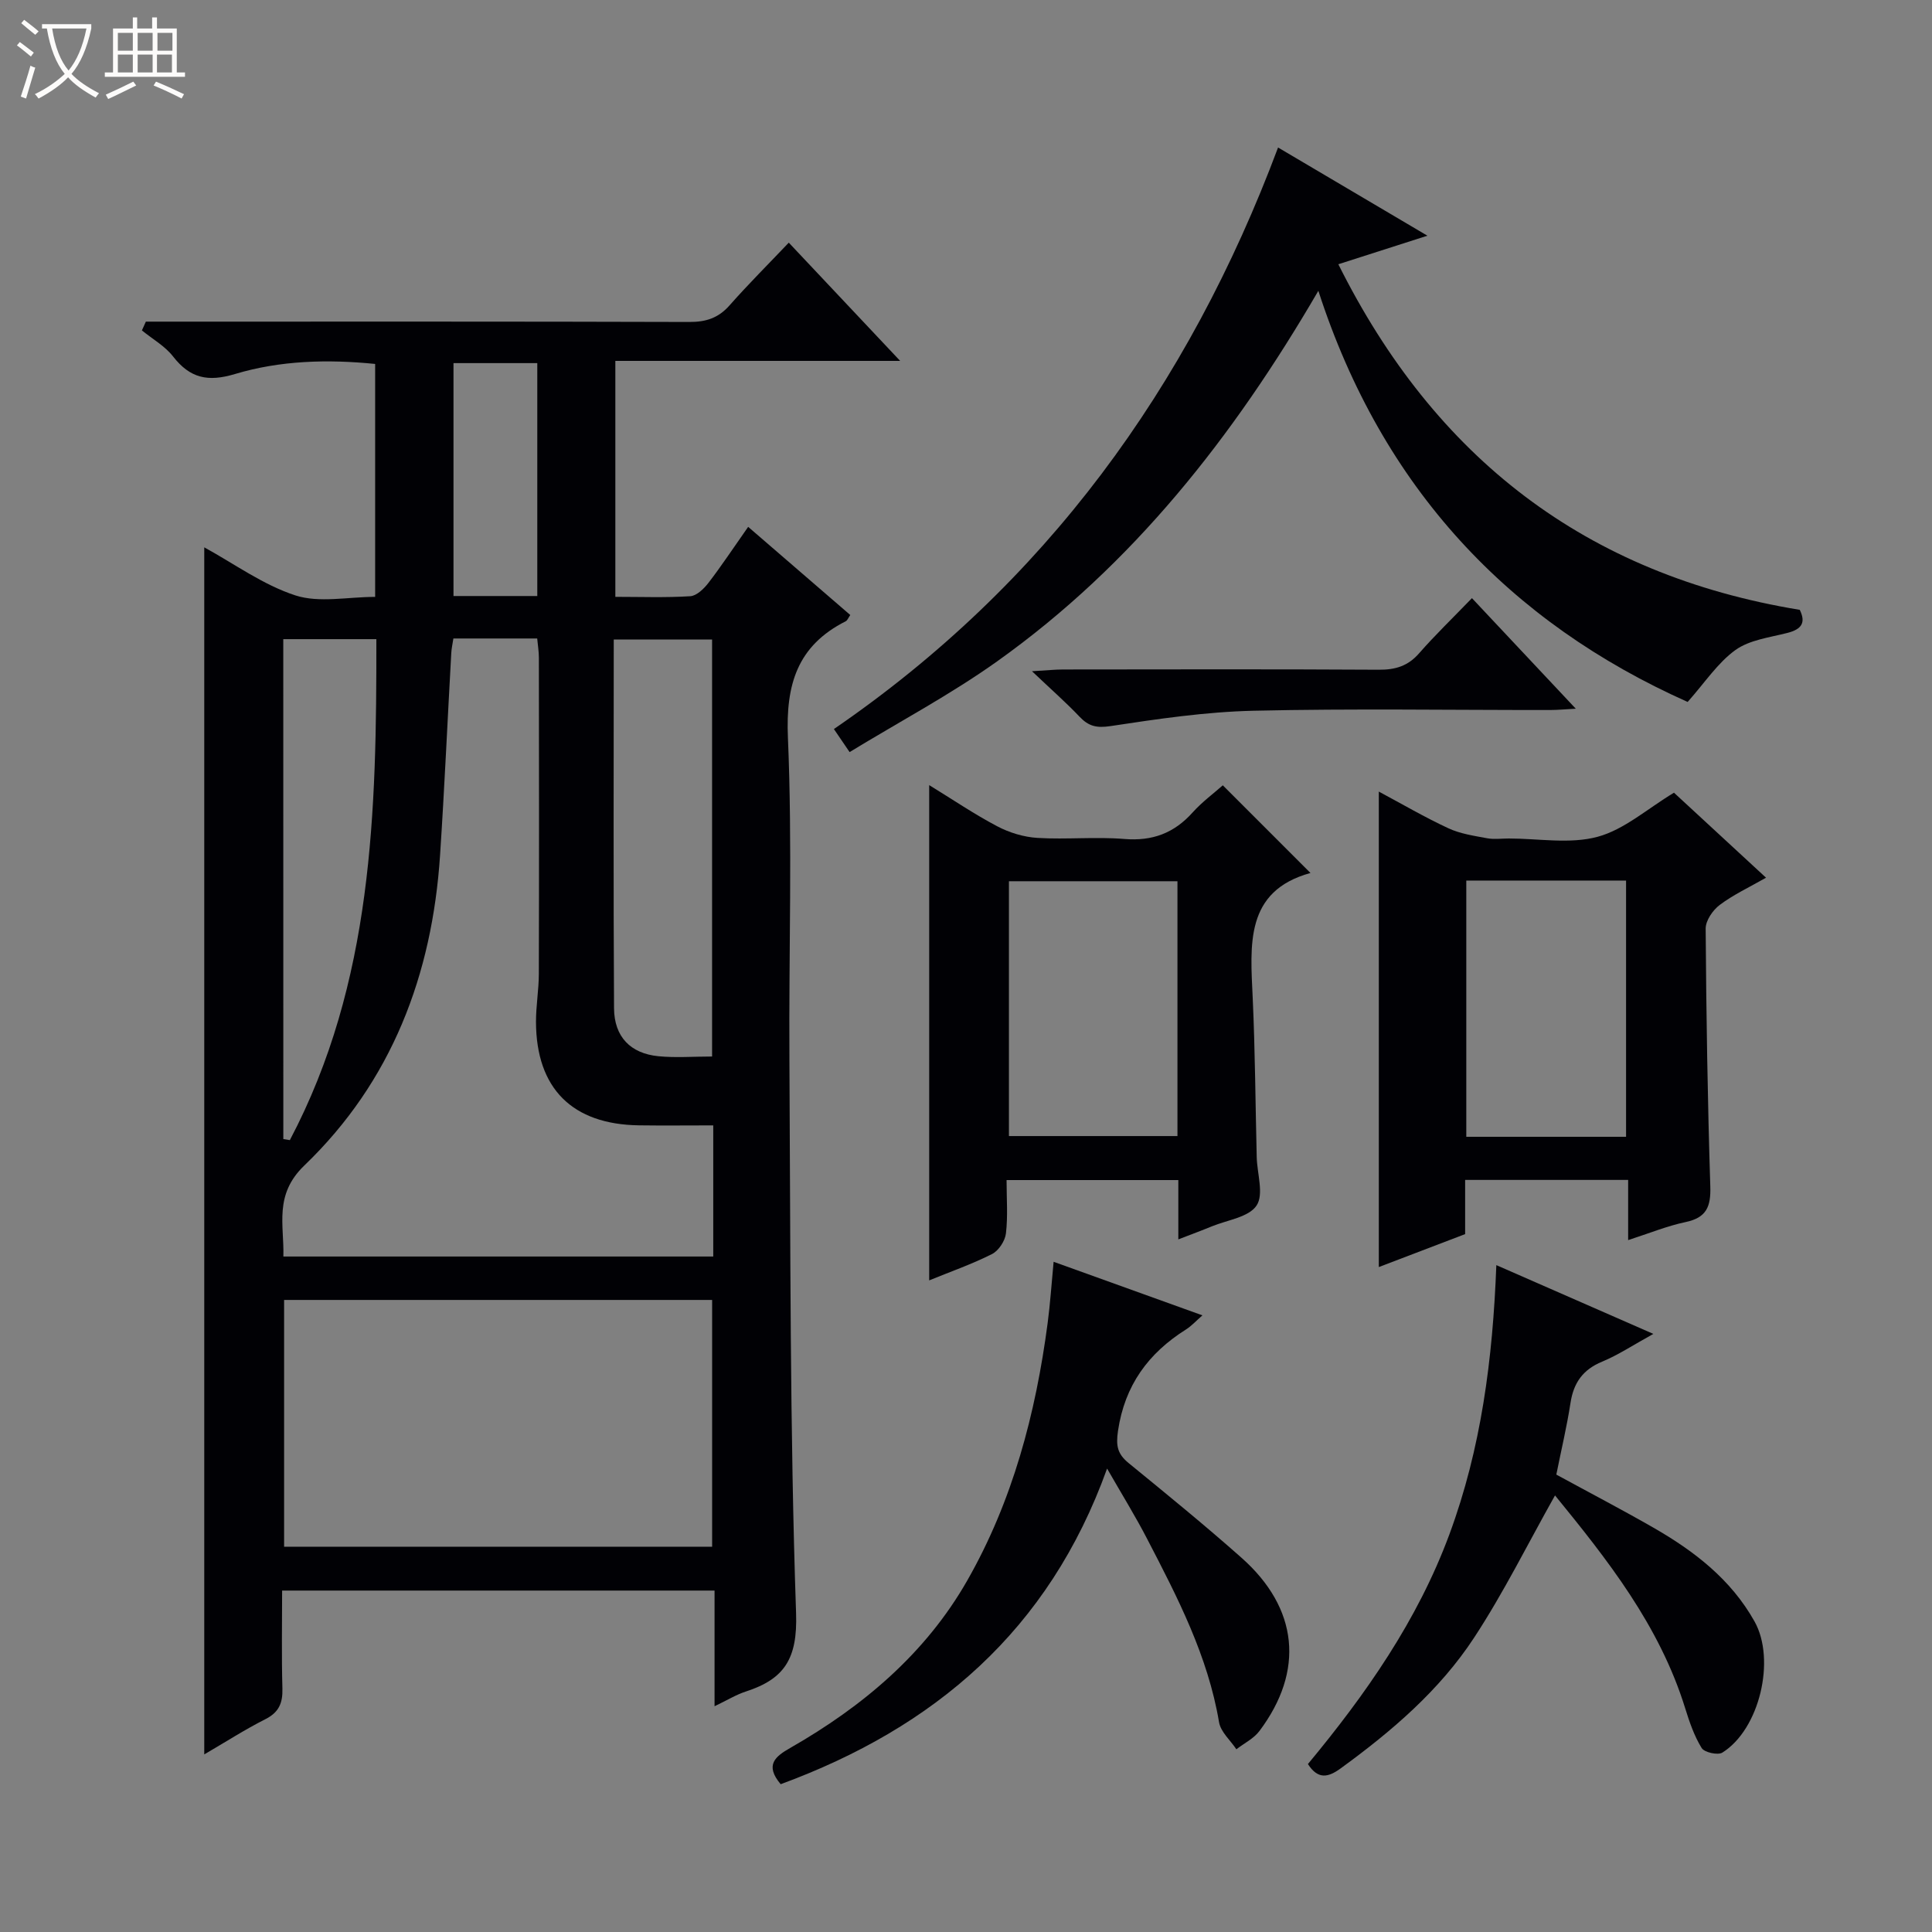 <svg enable-background="new 0 0 400 400" viewBox="0 0 400 400" xmlns="http://www.w3.org/2000/svg"><rect x="0" y="0" width="400" height="400" fill="#808080" stroke="none"/><path d="m6.4 11.7c-1-.8-1.9-1.6-2.9-2.3l.6-.7c.9.7 1.9 1.4 2.9 2.2zm-2.1 8.3c.7-2.1 1.4-4.2 2-6.4.2.1.6.3 1 .4-.7 2.3-1.3 4.4-1.9 6.4zm3-12.8c-1.1-.9-2.1-1.7-2.9-2.4l.6-.7c1 .8 2 1.5 3 2.4zm1.4-1.3v-.9h10.2v.9c-.9 4.2-2.3 7.3-4.1 9.4 1.3 1.4 3.2 2.7 5.7 4-.2.2-.4.5-.7.9-2.5-1.4-4.4-2.7-5.7-4.2-1.4 1.5-3.5 3-6.1 4.4 0 0 0 0-.1-.1-.3-.4-.5-.7-.7-.8 2.7-1.3 4.7-2.8 6.2-4.2-1.8-2.2-3-5.3-3.7-9.4zm9.2 0h-7.1c.6 3.8 1.7 6.7 3.4 8.7 1.7-2.1 2.9-4.8 3.7-8.7z" fill="#fcfbfa"/><path d="m31.6 3.6h.9v2.3h4.1v9.1h1.7v.9h-16.6v-.9h1.7v-9.1h4.1v-2.3h.9v2.3h3.1v-2.3zm-4 13.3.6.8c-1.9.9-3.8 1.9-5.8 2.8-.2-.3-.3-.6-.5-.9 2-.9 3.9-1.8 5.7-2.7zm-3.2-10.1v3.7h3.1v-3.7zm0 4.5v3.7h3.1v-3.7zm4.1-4.5v3.7h3.1v-3.7zm0 4.5v3.7h3.1v-3.7zm9.1 9.1c-2.1-1.1-4.1-2-5.8-2.7l.5-.8c2.2.9 4.1 1.8 5.8 2.6zm-1.9-13.6h-3.1v3.7h3.1zm-3.2 4.5v3.7h3.1v-3.7z" fill="#fcfbfa"/><g fill="#010105"><path d="m42.29 363.23c0-83.87 0-166.88 0-249.91 6.19 3.39 12.17 7.77 18.86 9.95 4.94 1.6 10.81.31 16.52.31 0-16.35 0-32.11 0-48.23-9.83-.99-19.65-.73-29.03 2.09-5.6 1.68-9.29.88-12.81-3.64-1.68-2.16-4.27-3.61-6.45-5.39.27-.61.55-1.21.82-1.82h5.59c35.65 0 71.31-.04 106.96.07 3.44.01 6-.83 8.3-3.44 3.85-4.36 7.97-8.47 12.26-12.98 7.8 8.28 15.09 16.02 23.06 24.48-20.06 0-39.35 0-58.97 0v48.85c5.28 0 10.41.19 15.51-.13 1.31-.08 2.81-1.53 3.74-2.73 2.73-3.55 5.2-7.29 8.25-11.63 7.16 6.18 14.13 12.2 21.14 18.25-.39.55-.58 1.11-.95 1.3-10 5.06-12.43 13.07-11.96 24.05.94 22.12.17 44.3.31 66.46.24 38.3.07 76.61 1.38 114.87.32 9.44-2.43 13.61-10.4 16.2-2.01.65-3.86 1.8-6.48 3.05 0-8.27 0-15.97 0-23.95-29.99 0-59.4 0-89.53 0 0 6.75-.13 13.53.06 20.3.08 3.01-.73 4.92-3.55 6.34-4.25 2.15-8.28 4.75-12.63 7.28zm105.38-130.23c-5.44 0-10.41.06-15.37-.01-13.82-.19-21.28-7.63-21.33-21.4-.01-3.31.58-6.63.59-9.94.06-21.82.04-43.65.01-65.47 0-1.29-.22-2.58-.35-3.99-5.92 0-11.55 0-17.35 0-.17 1.12-.39 2.07-.44 3.04-.78 13.94-1.4 27.89-2.32 41.83-1.63 24.77-10.01 46.86-28.1 64.24-6.35 6.1-4.15 12.36-4.34 18.85h89c0-9.09 0-17.72 0-27.15zm-88.85 36.14v51.09h88.62c0-17.22 0-34.09 0-51.09-29.64 0-58.91 0-88.62 0zm88.61-50.4c0-29.35 0-57.92 0-86.34-6.98 0-13.55 0-20.36 0 0 25.71-.09 51.03.06 76.35.04 5.91 3.41 9.36 9.18 9.93 3.58.35 7.24.06 11.12.06zm-88.77 17.09c.45.07.9.14 1.35.22 17.22-32.64 17.95-68.11 17.91-103.72-6.92 0-13 0-19.27 0 .01 34.72.01 69.11.01 103.5zm52.58-112.43c0-16.4 0-32.25 0-48.22-5.97 0-11.58 0-17.35 0v48.22z"/><path d="m175.9 155.71c-1.33-1.96-2.07-3.04-3.25-4.77 43.69-29.93 73.36-70.7 91.96-120.4 10.03 5.92 19.99 11.81 30.92 18.26-6.61 2.12-12.22 3.92-18.44 5.91 19.95 40 51.19 64.28 95.53 71.55 1.32 2.68.37 4.03-2.56 4.78-3.68.94-7.83 1.44-10.76 3.54-3.68 2.66-6.33 6.75-9.89 10.75-36.88-16.46-63.23-44.22-76.46-85.12-17.67 30.35-38.48 56.74-66.45 76.68-9.7 6.91-20.3 12.54-30.6 18.82z"/><path d="m346.58 164.12c5.86 5.41 12.18 11.25 19.06 17.6-3.49 1.99-6.76 3.51-9.58 5.63-1.44 1.08-2.93 3.24-2.92 4.91.12 17.8.4 35.6.96 53.39.13 4.15-.77 6.45-5.09 7.36-3.86.81-7.57 2.34-11.92 3.74 0-4.39 0-8.29 0-12.46-11.38 0-22.29 0-33.75 0v11.22c-6.19 2.36-11.88 4.53-17.87 6.82 0-32.94 0-65.41 0-98.44 4.8 2.57 9.49 5.31 14.39 7.59 2.47 1.15 5.3 1.56 8.02 2.07 1.45.27 2.99.05 4.49.05 6.16 0 12.64 1.2 18.39-.35 5.53-1.49 10.3-5.81 15.82-9.13zm-9.92 71.24c0-17.99 0-35.53 0-53.05-11.24 0-22.14 0-33.08 0v53.05z"/><path d="m271.32 180.74c-13.62 3.76-12.46 14.86-11.96 25.89.5 10.96.56 21.95.83 32.92.08 3.43 1.52 7.71-.03 10.04-1.61 2.43-6.05 2.99-9.28 4.32-2.11.87-4.26 1.66-6.92 2.69 0-4.4 0-8.18 0-12.28-11.92 0-23.46 0-35.56 0 0 3.8.29 7.46-.13 11.04-.18 1.55-1.5 3.57-2.87 4.27-4.11 2.08-8.5 3.61-13.02 5.46 0-34.17 0-67.95 0-102.54 4.83 2.96 9.31 6.01 14.08 8.52 2.52 1.33 5.51 2.24 8.35 2.41 5.97.36 12.02-.27 17.97.22 5.8.48 10.29-1.2 14.13-5.48 1.98-2.2 4.41-3.99 6.26-5.63 6.15 6.15 12.11 12.12 18.15 18.15zm-27.54 1.71c-11.65 0-23.29 0-34.89 0v52.76h34.89c0-17.69 0-35.01 0-52.76z"/><path d="m229.21 304.05c-12.05 33.56-35.79 53.66-67.58 65.35-3.36-4-1.1-5.75 2-7.52 14.98-8.57 27.96-19.48 36.6-34.6 9.43-16.5 14.21-34.64 16.68-53.4.52-3.94.78-7.91 1.23-12.64 10.29 3.7 20.33 7.31 30.81 11.09-1.28 1.11-2.23 2.18-3.4 2.92-7.81 4.92-12.68 11.56-14.08 20.99-.46 3.15-.1 4.79 2.22 6.69 7.86 6.42 15.74 12.84 23.33 19.57 11.8 10.45 13.09 23.43 3.73 35.89-1.18 1.57-3.16 2.53-4.77 3.78-1.24-1.86-3.25-3.59-3.59-5.61-2.31-13.7-8.57-25.79-14.85-37.88-2.42-4.69-5.2-9.18-8.33-14.63z"/><path d="m342.31 276.17c-4.21 2.32-7.28 4.37-10.62 5.75-3.97 1.65-5.89 4.36-6.53 8.51-.75 4.89-1.91 9.73-2.94 14.87 6.75 3.68 13.5 7.2 20.09 10.98 8.46 4.85 16.06 10.7 20.95 19.43 4.44 7.93 1.04 22.35-6.67 27.15-.94.58-3.72-.04-4.28-.95-1.54-2.5-2.53-5.39-3.41-8.23-5.33-17.22-16.23-30.92-26.95-44.07-5.61 9.97-10.6 20.07-16.73 29.42-7.17 10.95-17.1 19.42-27.67 27.11-2.59 1.88-4.67 2.32-6.76-.91 11.96-14.42 22.69-29.7 29.3-47.58 6.57-17.77 8.97-36.24 9.71-55.72 10.88 4.78 21.16 9.28 32.51 14.24z"/><path d="m304.75 123.84c7.32 7.8 14.11 15.03 21.5 22.89-2.23.12-3.78.27-5.32.27-20.47.02-40.94-.32-61.4.15-9.9.23-19.8 1.69-29.61 3.18-2.9.44-4.55.03-6.43-1.96-2.74-2.89-5.75-5.53-9.83-9.4 3.13-.18 4.79-.36 6.44-.36 21.8-.02 43.6-.08 65.39.05 3.42.02 6.02-.77 8.31-3.39 3.28-3.75 6.88-7.22 10.95-11.43z"/></g></svg>